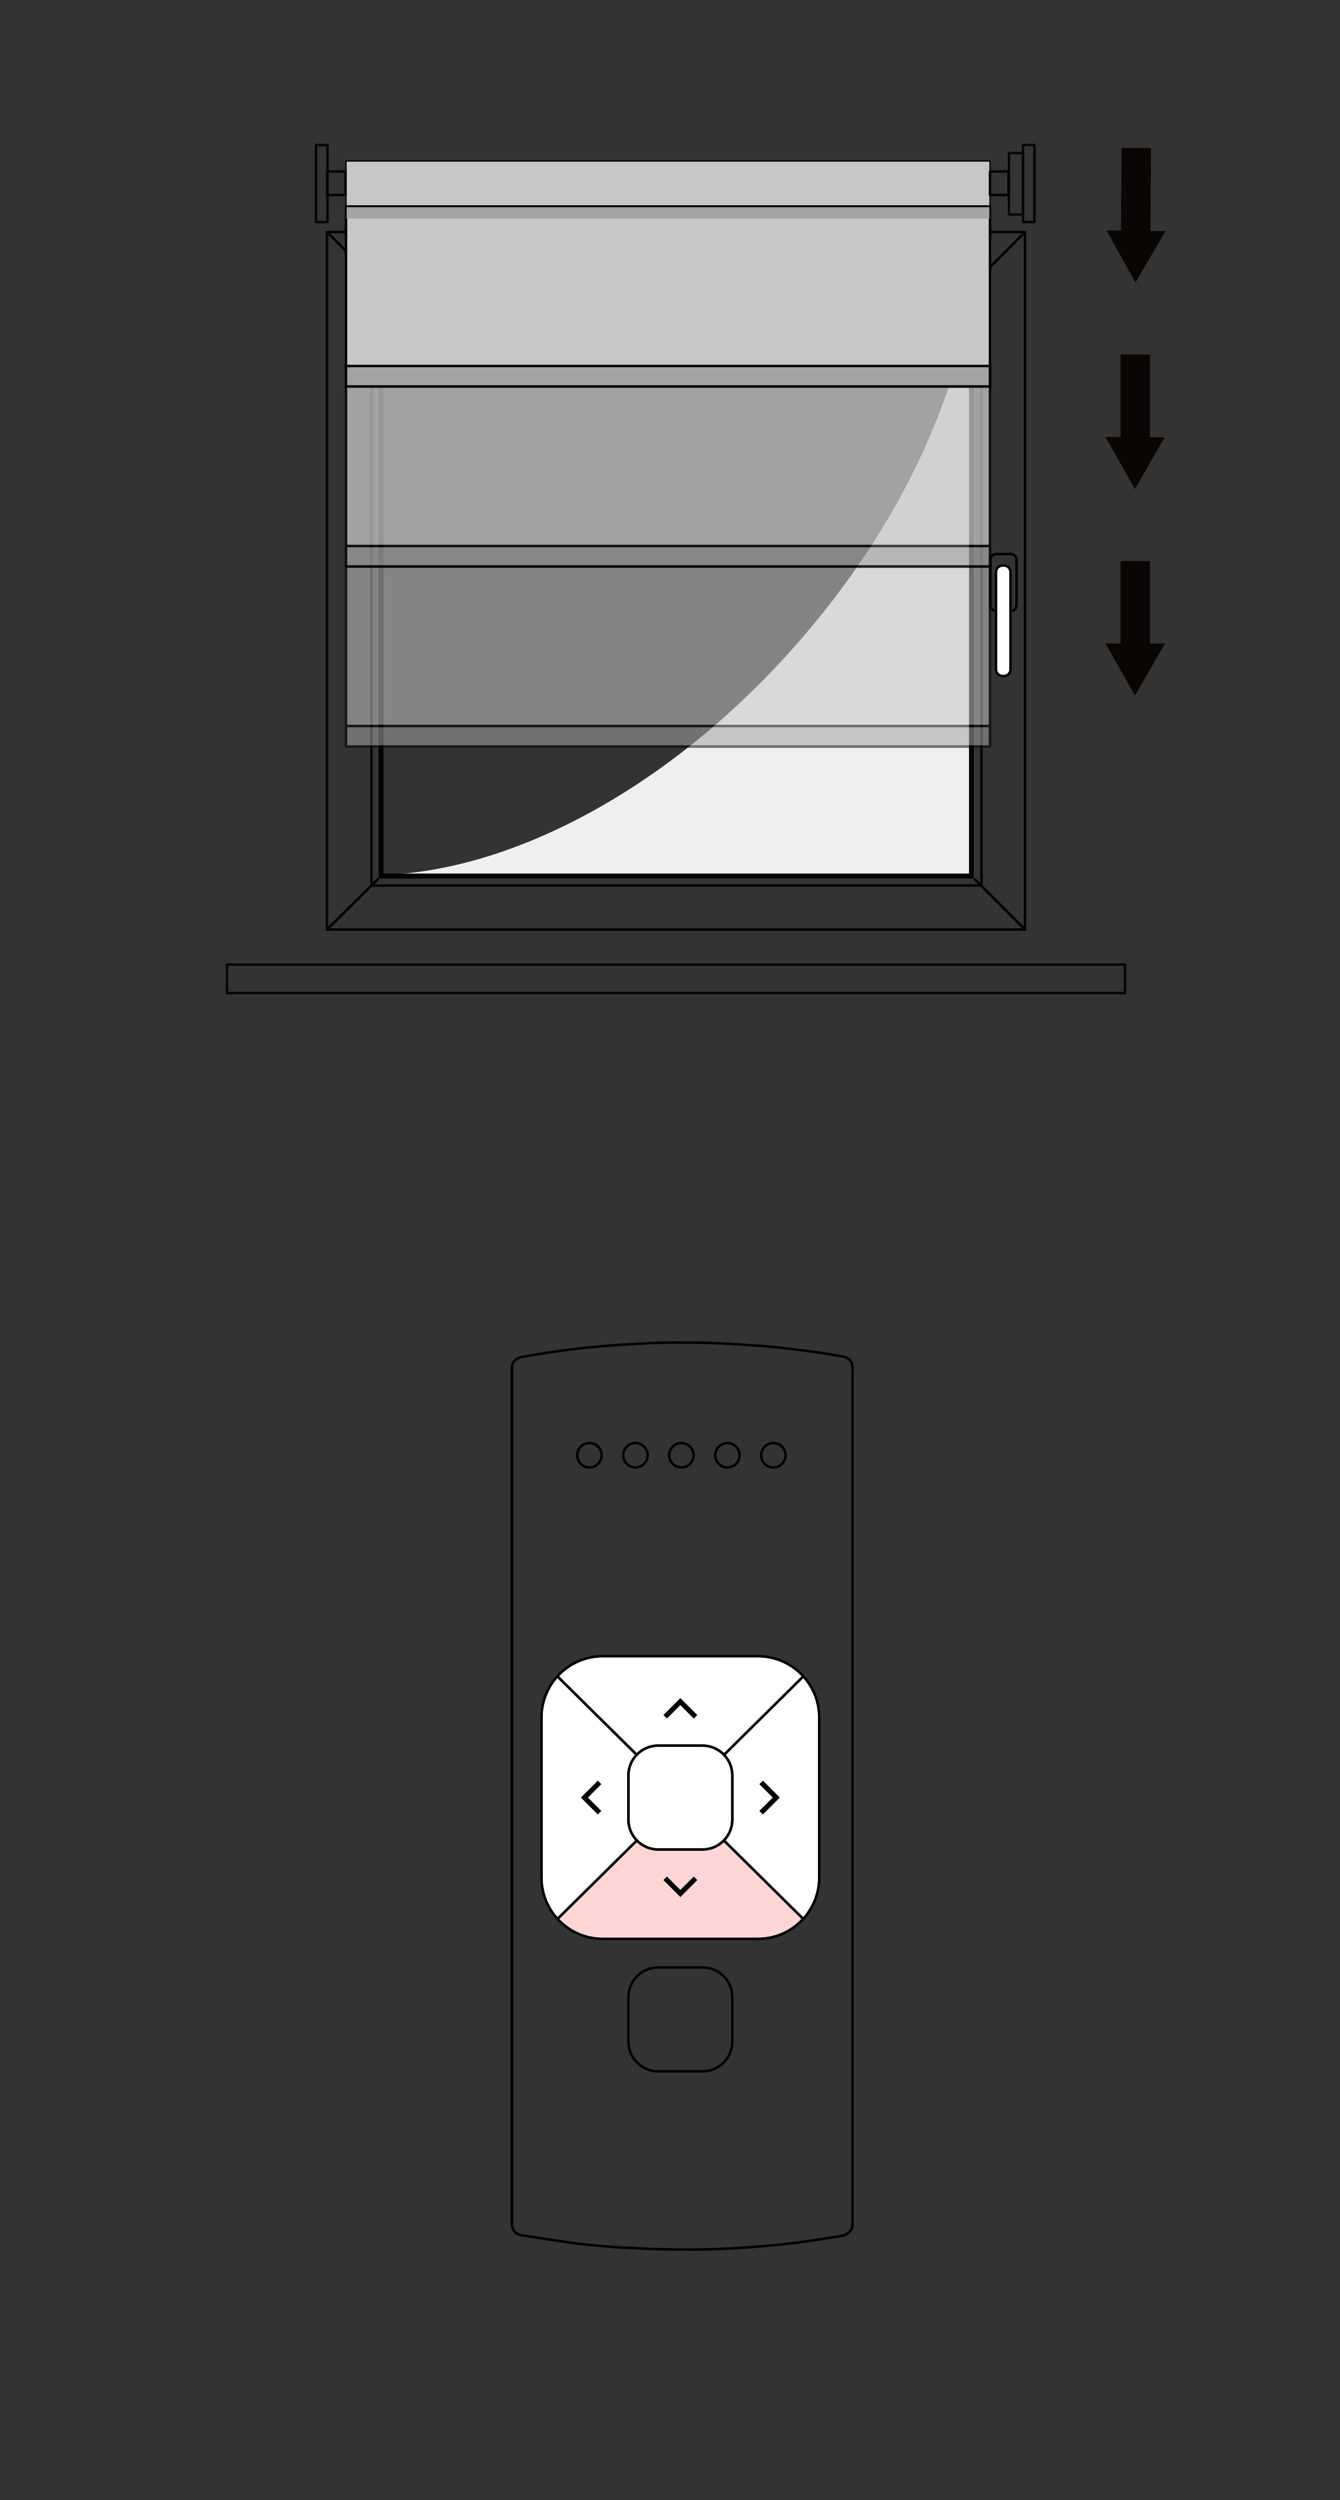 <?xml version="1.0" encoding="utf-8"?>
<!-- Generator: Adobe Illustrator 28.2.0, SVG Export Plug-In . SVG Version: 6.00 Build 0)  -->
<svg version="1.1" id="Ebene_1" xmlns="http://www.w3.org/2000/svg" xmlns:xlink="http://www.w3.org/1999/xlink" x="0px" y="0px"
	 width="268px" height="500px" viewBox="0 0 268 500" style="enable-background:new 0 0 268 500;" xml:space="preserve">
<rect x="0" y="0" width="268" height="500" fill="#333333" stroke="none"/>
<style type="text/css">
	.st0{fill:#FFFFFF;}
	.st1{fill:none;stroke:#000000;stroke-width:0.5;stroke-linecap:round;stroke-linejoin:round;stroke-miterlimit:10;}
	.st2{fill:none;stroke:#000100;stroke-miterlimit:10;}
	.st3{fill:#080502;}
	.st4{fill:#C6C7C8;}
	.st5{fill:none;stroke:#000000;stroke-width:0.5;stroke-linecap:round;stroke-linejoin:round;}
	
		.st6{fill:none;stroke:#000000;stroke-width:0.5;stroke-linecap:round;stroke-linejoin:round;stroke-dasharray:3.137,3.137;}
	
		.st7{fill:none;stroke:#000000;stroke-width:0.5;stroke-linecap:round;stroke-linejoin:round;stroke-dasharray:1.884,1.884;}
	.st8{fill:none;stroke:#000000;stroke-width:0.5;stroke-linecap:round;stroke-linejoin:round;stroke-dasharray:2.75,2.75;}
	.st9{fill:none;stroke:#020203;stroke-width:0.5;stroke-linecap:round;stroke-linejoin:round;stroke-miterlimit:10;}
	.st10{fill:#A7A9AB;}
	.st11{fill:none;}
	.st12{enable-background:new    ;}
	.st13{fill:none;stroke:#020203;stroke-width:0.5;}
	.st14{fill:none;stroke:#000100;stroke-width:0.5;stroke-linecap:round;stroke-linejoin:round;stroke-miterlimit:10;}
	.st15{fill:none;stroke:#000100;stroke-width:0.5;stroke-miterlimit:10;}
	.st16{fill:#FFD6D6;}
	.st17{fill:none;stroke:#020203;stroke-width:0.5;stroke-miterlimit:10;}
	.st18{fill:#FFB8B8;}
	.st19{opacity:0.2;fill:#FF0000;}
	.st20{fill:none;stroke:#000000;stroke-width:0.5;stroke-linecap:round;stroke-miterlimit:10;}
	.st21{fill:none;stroke:#FF0000;stroke-width:0.5;stroke-linecap:round;stroke-miterlimit:10;}
	.st22{fill:none;stroke:#FF0000;stroke-width:0.5;stroke-linecap:round;stroke-linejoin:round;stroke-miterlimit:10;}
	.st23{fill:#090603;}
	.st24{fill:none;stroke:#060607;stroke-width:0.5;stroke-linecap:round;stroke-linejoin:round;stroke-miterlimit:10;}
	.st25{fill:#EFEFEF;}
	.st26{fill:#020203;}
	.st27{fill:#C7C7C6;stroke:#020203;stroke-width:0.26;stroke-miterlimit:10;}
	.st28{fill:#C7C7C6;stroke:#020203;stroke-width:0.5;stroke-miterlimit:10;}
	.st29{fill:#A5A4A4;stroke:#020203;stroke-width:0.5;stroke-miterlimit:10;}
	.st30{opacity:0.75;}
	.st31{opacity:0.55;}
	.st32{fill:#A5A4A4;stroke:#020203;stroke-width:0.26;stroke-miterlimit:10;}
	.st33{fill:none;stroke:#030304;stroke-miterlimit:10;}
	.st34{fill:none;stroke:#030304;stroke-miterlimit:10;stroke-dasharray:4.033,4.033;}
</style>
<g>
	<g>
		<g>
			<g>
				<g>
					<path class="st14" d="M170.491,273.5c-0.015-2.024-1.9-2.2-1.9-2.2
						c-2.9-0.5-5.8-1-8.7-1.3c-2.9-0.4-5.8-0.7-8.7-0.9
						c-2.9-0.2-5.8-0.4-8.6-0.5c-2.6-0.1-5.1-0.1-7.7-0.1
						c-3.3,0-6.6,0.2-9.9,0.4c-3.4,0.2-6.8,0.5-10.2,0.9
						c-3.5,0.4-7,1-10.5,1.6c0,0-1.9,0.334-1.9,2.1"/>
				</g>
				<path class="st14" d="M102.391,273.5v171.3c0,0-0.009,1.909,1.8,2.2
					c3.7,0.6,7.6,1.2,11.3,1.7c3.7,0.4,7.5,0.8,11.2,0.9
					c3.5,0.2,7.1,0.3,10.6,0.3c3.4,0,6.7-0.1,10-0.3
					c3.5-0.2,7-0.5,10.5-0.9c3.6-0.4,7.2-1,10.8-1.6
					c0,0,1.952-0.411,1.9-2.3V273.5"/>
			</g>
		</g>
		<circle class="st15" cx="136.282" cy="291.036" r="2.442"/>
		<circle class="st15" cx="154.674" cy="291.036" r="2.442"/>
		<circle class="st15" cx="117.889" cy="291.036" r="2.442"/>
		<circle class="st15" cx="127.086" cy="291.036" r="2.442"/>
		<circle class="st15" cx="145.478" cy="291.036" r="2.442"/>
	</g>
	<path class="st0" d="M120.537,331.476h31.067c3.433,0,6.526,1.458,8.714,3.777
		l-15.513,15.347c-1.118-1.078-2.635-1.745-4.307-1.745h-8.854
		c-1.67,0-3.184,0.665-4.302,1.74l-15.514-15.348
		C114.017,332.931,117.107,331.476,120.537,331.476z"/>
	<path class="st0" d="M140.498,369.636h-8.854c-3.15,0-5.714-2.563-5.714-5.714v-8.853
		c0-3.151,2.563-5.714,5.714-5.714h8.854c3.15,0,5.714,2.563,5.714,5.714v8.853
		C146.212,367.073,143.648,369.636,140.498,369.636z"/>
	<path class="st0" d="M108.543,343.47c0-3.004,1.118-5.746,2.949-7.853l15.505,15.34
		c-0.972,1.097-1.567,2.535-1.567,4.112v8.853c0,1.593,0.607,3.043,1.596,4.143
		l-15.506,15.339c-1.848-2.111-2.978-4.865-2.978-7.884V343.47z"/>
	<path class="st16" d="M151.604,387.515h-31.067c-3.415,0-6.493-1.442-8.68-3.74
		l15.517-15.35c1.115,1.058,2.616,1.712,4.271,1.712h8.854
		c1.657,0,3.161-0.656,4.276-1.717l15.516,15.35
		C158.103,386.071,155.022,387.515,151.604,387.515z"/>
	<path class="st0" d="M163.599,375.521c0,3.016-1.128,5.768-2.972,7.878l-15.506-15.339
		c0.985-1.1,1.591-2.548,1.591-4.138v-8.853c0-1.575-0.594-3.01-1.562-4.106
		l15.506-15.339c1.828,2.106,2.944,4.846,2.944,7.847V375.521z"/>
	<g>
		<g>
			<polyline class="st2" points="133.038,343.339 136.067,340.309 139.104,343.346 			"/>
			<polyline class="st2" points="139.104,375.652 136.074,378.682 133.038,375.645 			"/>
			<polyline class="st2" points="119.914,362.529 116.884,359.499 119.921,356.462 			"/>
			<polyline class="st2" points="152.227,356.462 155.257,359.492 152.221,362.529 			"/>
		</g>
		<path class="st17" d="M151.605,387.765h-31.067c-6.762,0-12.245-5.482-12.245-12.245v-32.051
			c0-6.762,5.482-12.245,12.245-12.245h31.067c6.762,0,12.245,5.482,12.245,12.245
			v32.051C163.849,382.283,158.367,387.765,151.605,387.765z"/>
		<path class="st17" d="M140.498,369.886h-8.853c-3.294,0-5.964-2.67-5.964-5.964v-8.853
			c0-3.294,2.67-5.964,5.964-5.964h8.853c3.294,0,5.964,2.67,5.964,5.964v8.853
			C146.462,367.216,143.791,369.886,140.498,369.886z"/>
		<line class="st17" x1="144.806" y1="350.95" x2="160.676" y2="335.25"/>
		<line class="st17" x1="127.347" y1="350.95" x2="111.476" y2="335.25"/>
		<line class="st17" x1="144.806" y1="368.1" x2="160.676" y2="383.8"/>
		<line class="st17" x1="127.347" y1="368.1" x2="111.476" y2="383.8"/>
	</g>
	<path class="st17" d="M140.498,414.25h-8.853c-3.294,0-5.964-2.67-5.964-5.964v-8.853
		c0-3.294,2.67-5.964,5.964-5.964h8.853c3.294,0,5.964,2.67,5.964,5.964v8.853
		C146.462,411.58,143.791,414.25,140.498,414.25z"/>
</g>
<g>
	<g>
		<g>
			<g>
				<g>
					<polygon class="st23" points="224.1,112.2 224.1,128.7 221.1,128.7 227,139.1 
						233,128.7 230,128.7 230,112.2 					"/>
				</g>
			</g>
		</g>
	</g>
	<g>
		<g>
			<g>
				<g>
					<g>
						<polygon class="st23" points="224.1,70.9 224.1,87.4 221.1,87.4 227,97.8 
							232.9,87.5 230,87.4 230,70.9 						"/>
					</g>
				</g>
			</g>
		</g>
		<g>
			<g>
				<g>
					<g>
						<g>
							<polygon class="st23" points="224.3,29.6 224.2,46.1 221.3,46.1 
								227.1,56.5 233.1,46.2 230.1,46.2 230.2,29.6 							"/>
						</g>
					</g>
				</g>
			</g>
		</g>
	</g>
</g>
<g>
	<rect x="45.4" y="192.9" class="st24" width="179.6" height="5.7"/>
	<rect x="65.4" y="46.4" class="st17" width="139.6" height="139.5"/>
	<rect x="74.3" y="55.2" class="st17" width="122" height="121.9"/>
	<line class="st17" x1="75.7" y1="56.7" x2="65.4" y2="46.4"/>
	<line class="st17" x1="194.8" y1="56.7" x2="205" y2="46.4"/>
	<line class="st17" x1="65.4" y1="185.9" x2="75.7" y2="175.7"/>
	<line class="st17" x1="205" y1="185.9" x2="194.8" y2="175.7"/>
	<g>
		<g>
			<path class="st17" d="M203.3,121c0,0.7-0.5,1.2-1.2,1.2h-2.8
				c-0.7,0-1.2-0.5-1.2-1.2v-9c0-0.7,0.5-1.2,1.2-1.2h2.8
				c0.7,0,1.2,0.5,1.2,1.2V121z"/>
		</g>
		<g>
			<path class="st0" d="M202.1,133.9c0,0.7-0.6,1.3-1.3,1.3H200.5
				c-0.7,0-1.3-0.6-1.3-1.3v-19.5c0-0.7,0.6-1.3,1.3-1.3h0.3
				c0.7,0,1.3,0.6,1.3,1.3V133.9z"/>
			<path class="st17" d="M202.1,133.9c0,0.7-0.6,1.3-1.3,1.3H200.5
				c-0.7,0-1.3-0.6-1.3-1.3v-19.5c0-0.7,0.6-1.3,1.3-1.3h0.3
				c0.7,0,1.3,0.6,1.3,1.3V133.9z"/>
		</g>
	</g>
	<g>
		<path class="st25" d="M160.3,127.7C134.7,157.4,102.3,174.5,75.7,175v0.7h119.1
			v-119h-0.2C191.7,79.3,180,105,160.3,127.7z"/>
	</g>
	<g>
		<path class="st26" d="M193.8,57.7v117H76.7v-117L193.8,57.7 M194.8,56.7H75.7
			v119h119.1L194.8,56.7L194.8,56.7z"/>
	</g>
	<rect x="69.2" y="32.2" class="st27" width="128.8" height="9.1"/>
	<rect x="63.2" y="29" class="st24" width="2.3" height="15.4"/>
	<g>
		<rect x="201.8" y="30.6" class="st24" width="2.8" height="12.3"/>
		<rect x="204.6" y="29" class="st24" width="2.3" height="15.4"/>
	</g>
	<rect x="65.4" y="34.3" class="st24" width="3.7" height="4.7"/>
	<rect x="198" y="34.3" class="st24" width="3.7" height="4.7"/>
	<g>
		<rect x="69.2" y="41.3" class="st28" width="128.8" height="36"/>
		<rect x="69.2" y="73.2" class="st29" width="128.8" height="4.1"/>
	</g>
	<g class="st30">
		<rect x="69.2" y="77.3" class="st28" width="128.8" height="36"/>
		<rect x="69.2" y="109.2" class="st29" width="128.8" height="4.1"/>
	</g>
	<g class="st31">
		<rect x="69.2" y="113.3" class="st28" width="128.8" height="36"/>
		<rect x="69.2" y="145.2" class="st29" width="128.8" height="4.1"/>
	</g>
	<polyline class="st32" points="69.2,43.7 69.2,41.3 198,41.3 198,43.7 	"/>
</g>
</svg>
